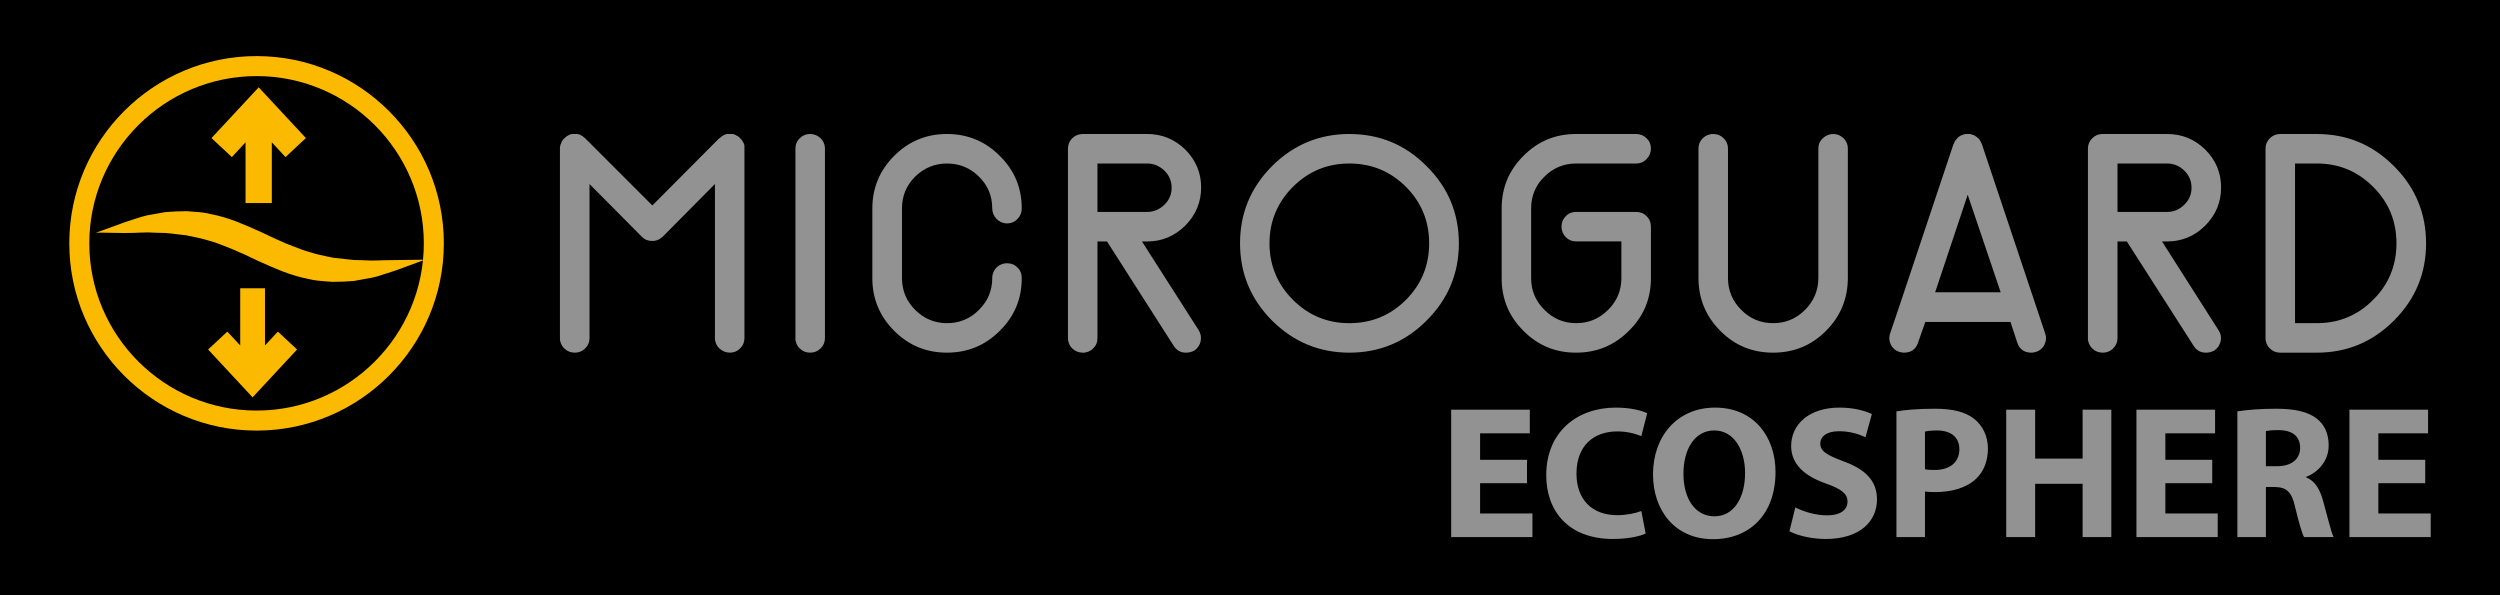 <?xml version="1.0" encoding="utf-8"?>
<!-- Generator: Adobe Illustrator 16.0.3, SVG Export Plug-In . SVG Version: 6.00 Build 0)  -->
<!DOCTYPE svg PUBLIC "-//W3C//DTD SVG 1.1//EN" "http://www.w3.org/Graphics/SVG/1.1/DTD/svg11.dtd">
<svg version="1.1" id="Layer_1" xmlns="http://www.w3.org/2000/svg" xmlns:xlink="http://www.w3.org/1999/xlink" x="0px" y="0px"
	 width="612px" height="145.715px" viewBox="0 323.146 612 145.715" enable-background="new 0 323.146 612 145.715"
	 xml:space="preserve">
<path d="M0,323.146h612v145.715H0V323.146z"/>
<g>
	<path fill="#FBBA00" d="M62.817,428.555c-25.286,0-45.856-20.564-45.856-45.84c0-25.273,20.57-45.84,45.856-45.84
		c25.273,0,45.835,20.564,45.835,45.84C108.649,407.99,88.087,428.555,62.817,428.555z M62.817,341.773
		c-22.585,0-40.955,18.365-40.955,40.941s18.367,40.939,40.955,40.939c22.572,0,40.936-18.362,40.936-40.939
		S85.389,341.773,62.817,341.773z"/>
	<path fill="#FBBA00" d="M32.902,380.152c0.373-0.013,0.776-0.041,1.226-0.059c0.599-0.026,1.293-0.054,2.098-0.054
		c1.29,0.054,2.742,0.131,4.285,0.141c0.943,0.067,1.915,0.195,2.925,0.321c0.709,0.067,1.421,0.165,2.089,0.231
		c0.583,0.139,1.18,0.267,1.789,0.378c1.226,0.254,2.488,0.527,3.796,0.938c1.411,0.354,2.817,0.938,4.315,1.511l1.493,0.602
		c2.044,0.85,4.06,1.768,6.042,2.752c2.167,1.002,4.262,1.895,6.241,2.681c2.285,0.856,4.323,1.458,6.199,1.82
		c1.501,0.391,2.954,0.506,4.372,0.614l1.537,0.111h0.054c1.907,0,3.68-0.067,5.29-0.219c1.469-0.245,2.934-0.51,4.395-0.797
		c0.922-0.188,1.753-0.437,2.467-0.691c0.316-0.087,0.625-0.198,0.915-0.288c1.848-0.588,2.902-0.964,2.902-0.964l4.539-1.67
		l2.144-0.789l-2.123,0.021l-7.667,0.103c-0.375,0.002-0.787,0.023-1.231,0.039c-0.609,0.021-1.241,0.049-2.079,0.049
		c-1.29-0.049-2.768-0.126-4.303-0.139l-5.007-0.545c-0.604-0.146-1.192-0.254-1.825-0.386c-1.208-0.254-2.467-0.501-3.763-0.951
		c-1.386-0.339-2.755-0.874-4.189-1.458c-0.561-0.213-1.1-0.421-1.63-0.617c-2.039-0.878-4.057-1.803-6.053-2.776
		c-2.056-0.944-4.134-1.836-6.233-2.678c-2.321-0.864-4.377-1.46-6.209-1.807c-1.48-0.393-2.925-0.514-4.331-0.599
		c-0.529-0.057-1.054-0.092-1.609-0.136c-1.889,0.01-3.66,0.08-5.292,0.229c-1.63,0.268-3.097,0.556-4.413,0.784
		c-0.905,0.195-1.722,0.465-2.444,0.696c-0.332,0.111-0.622,0.195-0.923,0.293c-1.84,0.576-2.894,0.977-2.894,0.977l-4.12,1.501
		l-2.177,0.773l2.159,0.018l4.655,0.075C30.784,380.186,31.678,380.186,32.902,380.152 M68.024,404.325l-3.156,3.385v-13.99h-6.063
		v13.99l-3.159-3.385l-4.703,4.377l10.887,11.716l10.89-11.716L68.024,404.325z M60.107,357.986v14.876h6.434v-14.876l3.344,3.616
		l4.997-4.655l-11.553-12.424L51.77,356.948l4.986,4.655L60.107,357.986z"/>
</g>
<g>
	<path fill="#929292" d="M182.24,359.502v46.423c0,0.99-0.367,1.82-1.043,2.51c-0.655,0.677-1.561,1.053-2.503,1.04
		c-0.997,0-1.84-0.347-2.596-1.04c-0.694-0.65-1.085-1.559-1.08-2.51v-37.733l-12.779,12.895c-0.309,0.211-0.568,0.417-0.828,0.625
		c-0.433,0.219-0.901,0.362-1.383,0.422h-0.324c-1.043,0-1.917-0.329-2.593-1.046l-12.795-12.895v37.733
		c0,0.99-0.352,1.82-1.059,2.51c-0.672,0.684-1.598,1.061-2.557,1.04c-1.018,0-1.871-0.347-2.563-1.04
		c-0.693-0.648-1.079-1.561-1.062-2.51v-46.423v-0.298v-0.206c0.09-0.087,0.116-0.131,0.116-0.165v-0.213
		c0-0.116,0.015-0.162,0.049-0.162c0.021,0,0.1-0.09,0.162-0.326l0.093-0.301l0.208-0.327l0.113-0.092
		c0.054-0.057,0.086-0.13,0.092-0.208c0.144-0.151,0.321-0.272,0.535-0.416c0-0.059,0.026-0.116,0.121-0.116
		c0.054-0.064,0.105-0.11,0.131-0.142c0.039-0.059,0.136-0.1,0.28-0.162c0.062,0,0.123-0.028,0.21-0.116
		c0.064-0.062,0.103-0.095,0.129-0.095c0.061,0.001,0.121-0.016,0.172-0.049c0.046-0.041,0.104-0.064,0.165-0.069
		c0.031,0,0.154-0.031,0.375-0.093h1.336c0.226,0.062,0.342,0.093,0.378,0.093c0.028,0,0.098,0.013,0.162,0.069
		c0.064,0.034,0.136,0.05,0.208,0.049c0.144,0.154,0.236,0.211,0.301,0.211c0.144,0.062,0.251,0.103,0.275,0.162
		c0.041,0.028,0.1,0.108,0.262,0.257c0.115,0.048,0.219,0.119,0.306,0.208l16.444,16.444l16.362-16.444h0.095
		c0.08-0.062,0.144-0.149,0.226-0.208c0.206-0.152,0.306-0.229,0.306-0.257c0-0.059,0.034-0.074,0.111-0.074
		c0.055-0.056,0.13-0.087,0.208-0.087l0.1-0.116c0.043-0.047,0.1-0.08,0.162-0.095c0.127-0.02,0.251-0.059,0.368-0.116l0.308-0.092
		h1.458l0.332,0.092l0.295,0.116l0.334,0.211c0.206,0.062,0.298,0.103,0.298,0.162c0,0.028,0.087,0.059,0.162,0.093
		c0.121,0.028,0.162,0.105,0.162,0.165c0.054,0.059,0.162,0.144,0.211,0.208c0.054,0.059,0.146,0.144,0.208,0.211
		c0.157,0.208,0.218,0.301,0.247,0.301s0.121,0.115,0.175,0.326l0.21,0.301l0.111,0.326c0.062,0.213,0.092,0.345,0.092,0.375
		V359.502L182.24,359.502z M200.895,408.436c-0.72,0.695-1.56,1.04-2.588,1.04c-1.016,0-1.856-0.347-2.542-1.04
		c-0.688-0.651-1.067-1.563-1.043-2.51v-46.423c0-0.981,0.334-1.82,1.043-2.506c0.667-0.684,1.586-1.062,2.542-1.046
		c1.025,0,1.868,0.365,2.588,1.046c0.689,0.686,1.051,1.524,1.051,2.506v46.423C201.946,406.916,201.584,407.746,200.895,408.436z
		 M244.736,404.135c-3.567,3.586-7.893,5.341-12.936,5.341c-5.009,0-9.322-1.758-12.905-5.341c-3.539-3.555-5.346-7.85-5.346-12.867
		v-17.1c0-5.022,1.807-9.32,5.346-12.875c3.585-3.583,7.896-5.346,12.905-5.346c5.043,0,9.371,1.763,12.936,5.346
		c3.614,3.552,5.387,7.852,5.387,12.875c0,0.977-0.309,1.828-1.043,2.575c-0.655,0.71-1.582,1.106-2.547,1.09
		c-1.018,0-1.853-0.373-2.583-1.09c-0.684-0.748-1.049-1.599-1.049-2.575c0-3.051-1.072-5.662-3.259-7.783
		c-2.141-2.149-4.763-3.21-7.809-3.21c-2.994,0-5.618,1.062-7.806,3.21c-2.139,2.121-3.221,4.732-3.221,7.783v17.1
		c0,2.984,1.082,5.585,3.221,7.737c2.19,2.179,4.812,3.254,7.806,3.254c3.046,0,5.667-1.075,7.809-3.254
		c2.187-2.151,3.259-4.752,3.259-7.737c-0.051-1.977,1.51-3.621,3.486-3.672c0.049-0.001,0.097-0.001,0.146-0.001
		c1.018,0,1.866,0.332,2.547,1.046c0.735,0.688,1.043,1.552,1.043,2.626C250.121,396.285,248.35,400.58,244.736,404.135
		L244.736,404.135z M279.547,382.252l13.867,21.678c0.529,0.832,0.717,1.758,0.504,2.717c-0.18,0.951-0.736,1.791-1.542,2.328
		c-0.62,0.324-1.308,0.496-2.007,0.501c-1.354,0-2.308-0.532-3.045-1.671l-16.324-25.553h-2.341v23.674
		c0,0.99-0.327,1.82-1.049,2.509c-0.665,0.688-1.588,1.067-2.544,1.041c-1.01,0-1.861-0.347-2.591-1.041
		c-0.673-0.66-1.047-1.565-1.039-2.509v-46.423c0-0.981,0.368-1.82,1.039-2.506c0.73-0.684,1.565-1.046,2.56-1.046h15.822
		c3.596,0,6.69,1.27,9.302,3.809c2.552,2.567,3.881,5.66,3.881,9.268c0,3.642-1.329,6.747-3.881,9.343
		c-2.614,2.57-5.706,3.884-9.302,3.884h-1.309V382.252z M268.657,363.175v11.852h12.198c1.555,0,2.971-0.581,4.169-1.745
		c1.19-1.141,1.794-2.537,1.794-4.177c0-1.645-0.604-3.048-1.794-4.212c-1.198-1.134-2.614-1.717-4.169-1.717H268.657z
		 M349.222,401.629c-5.21,5.229-11.518,7.847-18.91,7.847c-7.312,0-13.645-2.618-18.909-7.847
		c-5.212-5.246-7.842-11.538-7.842-18.917c0-7.372,2.627-13.687,7.842-18.912c5.265-5.248,11.598-7.852,18.909-7.852
		c7.393,0,13.7,2.606,18.91,7.852c5.271,5.226,7.908,11.538,7.908,18.912C357.13,390.091,354.493,396.386,349.222,401.629z
		 M344.188,368.894c-3.824-3.824-8.428-5.719-13.877-5.719c-5.39,0-9.978,1.895-13.81,5.719c-3.78,3.792-5.729,8.418-5.729,13.818
		c0,5.405,1.951,10.034,5.729,13.825c3.832,3.822,8.42,5.719,13.81,5.719c5.449,0,10.053-1.895,13.877-5.719
		c3.783-3.791,5.668-8.42,5.668-13.825C349.856,377.312,347.972,372.686,344.188,368.894z M400.495,375.027
		c1.051,0,1.909,0.329,2.593,1.049c0.723,0.684,1.057,1.55,1.057,2.598v12.594c0,5.017-1.778,9.312-5.395,12.867
		c-3.586,3.586-7.889,5.341-12.944,5.341c-5.017,0-9.312-1.758-12.863-5.341c-3.583-3.555-5.336-7.85-5.336-12.867v-17.1
		c0-5.022,1.755-9.32,5.336-12.875c3.552-3.583,7.847-5.346,12.863-5.346h14.689c1.051,0,1.909,0.365,2.593,1.046
		c0.723,0.686,1.057,1.524,1.057,2.506c0,0.99-0.334,1.84-1.057,2.586c-0.684,0.714-1.542,1.087-2.593,1.087h-14.689
		c-2.969,0-5.577,1.062-7.726,3.21c-2.185,2.12-3.257,4.731-3.257,7.783v17.1c0,2.984,1.072,5.585,3.257,7.736
		c2.148,2.18,4.76,3.254,7.777,3.254c3.033,0,5.646-1.074,7.806-3.254c2.175-2.151,3.249-4.752,3.249-7.736v-9.017h-11.106
		c-0.977,0-1.832-0.362-2.506-1.046c-0.68-0.686-1.057-1.615-1.046-2.581c0-1.013,0.367-1.866,1.046-2.55
		c0.674-0.719,1.529-1.048,2.506-1.048h14.689V375.027z M447.003,404.135c-3.549,3.586-7.867,5.341-12.938,5.341
		c-5.086,0-9.399-1.758-12.936-5.341c-3.552-3.555-5.344-7.878-5.344-12.982v-31.65c0-0.981,0.354-1.82,1.041-2.506
		c0.683-0.682,1.612-1.06,2.578-1.046c0.994,0,1.879,0.365,2.552,1.046c0.697,0.686,1.052,1.524,1.052,2.506v31.647
		c0,3.071,1.077,5.701,3.249,7.852c2.158,2.18,4.768,3.254,7.808,3.254c3.054,0,5.629-1.074,7.809-3.254
		c2.154-2.151,3.262-4.781,3.262-7.852v-31.647c0-0.981,0.347-1.82,1.085-2.506c0.688-0.67,1.609-1.045,2.57-1.046
		c0.961,0,1.788,0.365,2.521,1.046c0.678,0.686,1.041,1.524,1.041,2.506v31.647C452.354,396.254,450.558,400.58,447.003,404.135z
		 M500.654,404.762c0.34,0.923,0.278,1.822-0.164,2.74c-0.394,0.854-1.135,1.498-2.036,1.768c-0.424,0.146-0.819,0.206-1.159,0.206
		c-1.747,0-2.906-0.804-3.457-2.416l-1.67-5.104h-20.853l-1.789,5.104c-0.532,1.612-1.701,2.416-3.438,2.416
		c-0.36,0-0.754-0.062-1.167-0.206c-0.904-0.268-1.649-0.912-2.046-1.768c-0.435-0.85-0.496-1.843-0.17-2.74l2.542-7.523
		l12.987-38.872h0.093c0-0.087,0.022-0.144,0.051-0.237c0.055-0.059,0.077-0.103,0.077-0.128c0-0.036,0-0.113,0.034-0.169
		c0.041-0.059,0.077-0.149,0.161-0.211c0.06-0.146,0.113-0.221,0.162-0.249c0.028-0.045,0.062-0.087,0.098-0.126l0.165-0.16
		c0.128-0.118,0.203-0.221,0.203-0.259c0-0.026,0.035-0.054,0.084-0.085c0.061-0.035,0.118-0.074,0.173-0.118
		c0.025-0.034,0.107-0.062,0.164-0.093c0.054-0.059,0.11-0.087,0.154-0.116c0.041-0.033,0.085-0.059,0.142-0.095
		c0.098-0.057,0.134-0.067,0.162-0.067c0.059-0.006,0.117-0.021,0.172-0.044c0.065-0.034,0.138-0.051,0.211-0.049
		c0-0.087,0.028-0.116,0.082-0.116h0.211c0.105-0.05,0.22-0.081,0.337-0.092h1.246l0.108,0.092h0.211l0.1,0.116h0.118
		c0.06,0,0.104,0.016,0.146,0.049c0.033,0.023,0.071,0.039,0.11,0.044c0.034,0,0.077,0.01,0.17,0.067
		c0.05,0.035,0.101,0.067,0.154,0.095c0.025,0.028,0.08,0.059,0.137,0.116c0.063,0.018,0.12,0.05,0.169,0.093
		c0.048,0.047,0.103,0.087,0.162,0.118c0.054,0.031,0.085,0.075,0.085,0.136c0.087,0,0.134,0.057,0.17,0.118
		c0.022,0.059,0.071,0.09,0.161,0.09c0.064,0.149,0.126,0.268,0.209,0.327l0.079,0.092c0,0.087,0.033,0.136,0.082,0.162
		c0.036,0.028,0.063,0.103,0.096,0.162c0.023,0.054,0.039,0.111,0.046,0.169c0,0.026,0.011,0.069,0.064,0.128
		c0.037,0.085,0.087,0.165,0.146,0.236l13,38.873L500.654,404.762z M473.721,394.699h16.046l-8.075-23.882L473.721,394.699z
		 M529.259,382.252l13.808,21.678c0.567,0.832,0.763,1.758,0.542,2.717c-0.191,0.956-0.761,1.795-1.578,2.328
		c-0.613,0.328-1.297,0.5-1.992,0.501c-1.326,0-2.339-0.532-3.035-1.671l-16.35-25.553h-2.29v23.674c0,0.99-0.372,1.82-1.059,2.509
		c-0.672,0.685-1.597,1.062-2.555,1.041c-1.028,0-1.884-0.347-2.578-1.041c-0.684-0.653-1.063-1.563-1.046-2.509v-46.423
		c0-0.981,0.35-1.82,1.046-2.506c0.694-0.684,1.54-1.046,2.517-1.046h15.822c3.634,0,6.747,1.27,9.332,3.809
		c2.581,2.567,3.879,5.66,3.879,9.268c0,3.642-1.298,6.747-3.879,9.343c-2.585,2.57-5.698,3.884-9.332,3.884h-1.252V382.252z
		 M518.363,363.175v11.852h12.147c1.611,0,3.007-0.581,4.182-1.745c1.2-1.141,1.794-2.537,1.794-4.177
		c0-1.645-0.594-3.048-1.794-4.212c-1.106-1.111-2.614-1.73-4.182-1.717H518.363z M567.181,355.951
		c7.335,0,13.619,2.606,18.853,7.852c5.24,5.225,7.87,11.538,7.87,18.912c0,7.379-2.627,13.671-7.87,18.917
		c-5.233,5.229-11.518,7.848-18.853,7.848h-9.009c-0.99,0-1.82-0.348-2.512-1.041c-0.69-0.65-1.073-1.561-1.056-2.509v-46.426
		c0-0.981,0.349-1.82,1.056-2.506c0.691-0.684,1.521-1.046,2.512-1.046H567.181z M567.181,402.256c5.379,0,9.975-1.895,13.769-5.719
		c3.821-3.791,5.703-8.42,5.703-13.825c0-5.4-1.879-10.029-5.703-13.818c-3.797-3.824-8.393-5.719-13.769-5.719h-5.354v39.083h5.354
		V402.256z"/>
</g>
<g>
	<path fill="#929292" d="M373.806,441.435h-11.479v7.404h12.817v5.786h-19.898v-31.19h19.251v5.786h-12.17v6.479h11.479V441.435z
		 M402.859,453.748c-1.295,0.647-4.213,1.339-8.006,1.339c-10.78,0-16.334-6.708-16.334-15.594c0-10.646,7.59-16.567,17.03-16.567
		c3.657,0,6.434,0.74,7.683,1.388l-1.437,5.601c-1.879-0.775-3.893-1.169-5.925-1.156c-5.601,0-9.949,3.377-9.949,10.322
		c0,6.248,3.701,10.181,9.998,10.181c2.128,0,4.487-0.463,5.876-1.018L402.859,453.748z M434.646,438.704
		c0,10.228-6.202,16.432-15.318,16.432c-9.258,0-14.671-6.988-14.671-15.873c0-9.351,5.968-16.337,15.18-16.337
		C429.415,422.923,434.646,430.097,434.646,438.704L434.646,438.704z M412.107,439.121c0,6.109,2.871,10.414,7.59,10.414
		c4.765,0,7.497-4.536,7.497-10.597c0-5.601-2.684-10.415-7.543-10.415C414.886,428.523,412.107,433.061,412.107,439.121
		L412.107,439.121z M439.493,447.358c1.896,0.975,4.814,1.946,7.821,1.946c3.241,0,4.953-1.342,4.953-3.378
		c0-1.945-1.48-3.054-5.229-4.397c-5.184-1.805-8.562-4.673-8.562-9.209c0-5.32,4.444-9.395,11.801-9.395
		c3.516,0,6.109,0.74,7.96,1.573l-1.57,5.693c-2.034-0.984-4.267-1.491-6.526-1.48c-3.056,0-4.536,1.388-4.536,3.007
		c0,1.989,1.761,2.871,5.785,4.397c5.509,2.036,8.097,4.904,8.097,9.302c0,5.228-4.025,9.672-12.589,9.672
		c-3.563,0-7.081-0.923-8.837-1.896L439.493,447.358L439.493,447.358z M464.244,423.852c2.178-0.368,5.23-0.648,9.533-0.648
		c4.349,0,7.451,0.833,9.533,2.501c1.989,1.57,3.334,4.164,3.334,7.22c0,3.054-1.019,5.645-2.869,7.405
		c-2.405,2.267-5.97,3.284-10.134,3.284c-0.926,0-1.758-0.049-2.406-0.139v11.152h-6.988v-30.775H464.244z M471.233,438.011
		c0.602,0.139,1.342,0.185,2.359,0.185c3.75,0,6.063-1.896,6.063-5.089c0-2.871-1.991-4.583-5.508-4.583
		c-1.437,0-2.408,0.142-2.917,0.278v9.209H471.233z M498.205,423.435v11.985h11.617v-11.985h7.032v31.192h-7.031v-13.049h-11.618
		v13.049h-7.081v-31.192H498.205L498.205,423.435z M541.558,441.435h-11.477v7.404h12.818v5.786H523v-31.19h19.251v5.786h-12.17
		v6.479h11.477V441.435z M547.708,423.852c2.267-0.368,5.645-0.648,9.395-0.648c4.626,0,7.864,0.694,10.088,2.452
		c1.854,1.48,2.868,3.657,2.868,6.526c0,3.979-2.824,6.708-5.508,7.68v0.142c2.177,0.879,3.377,2.961,4.164,5.831
		c0.974,3.517,1.945,7.59,2.547,8.793h-7.223c-0.506-0.879-1.249-3.423-2.174-7.266c-0.833-3.887-2.178-4.95-5.046-4.997h-2.128
		v12.263h-6.988v-30.775H547.708z M554.694,437.271h2.775c3.516,0,5.601-1.761,5.601-4.49c0-2.868-1.943-4.303-5.185-4.349
		c-1.711,0-2.683,0.141-3.191,0.233V437.271L554.694,437.271z M593.697,441.435h-11.476v7.404h12.817v5.786h-19.898v-31.19h19.251
		v5.786h-12.17v6.479h11.476V441.435z"/>
</g>
</svg>
